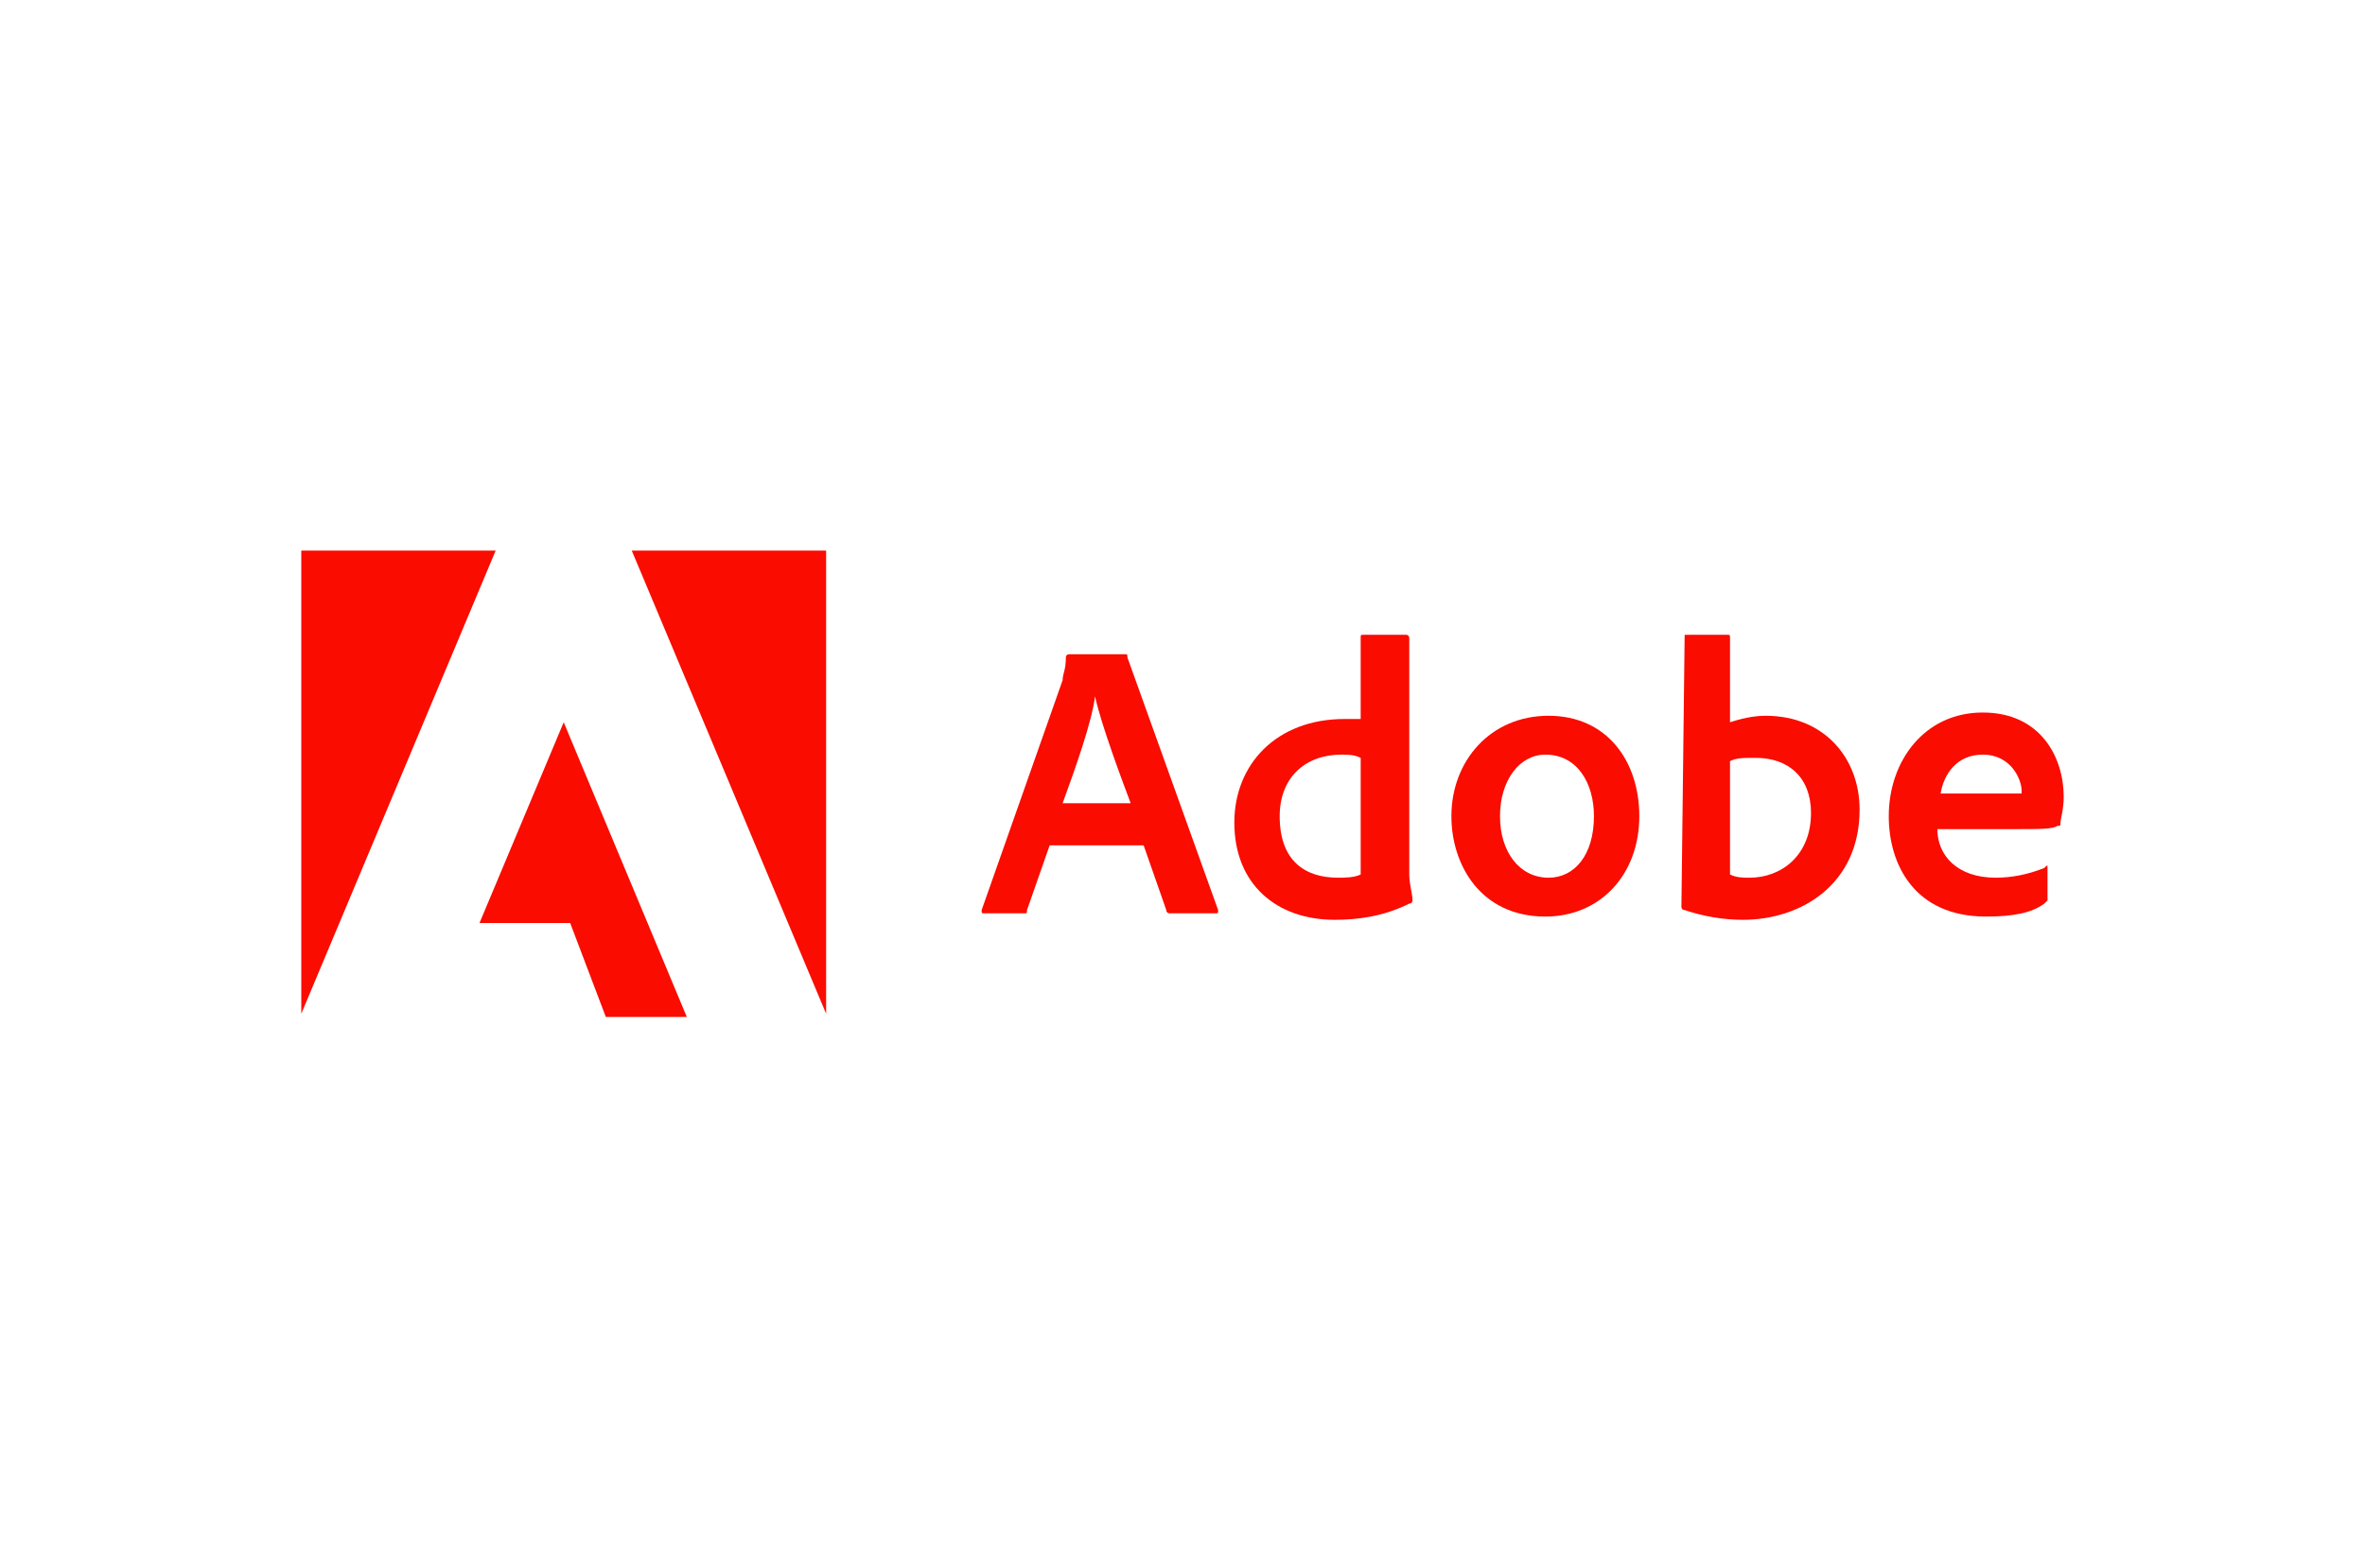 <?xml version="1.0" encoding="utf-8"?>
<!-- Generator: Adobe Illustrator 27.8.0, SVG Export Plug-In . SVG Version: 6.00 Build 0)  -->
<svg version="1.1" id="Layer_1" xmlns="http://www.w3.org/2000/svg" xmlns:xlink="http://www.w3.org/1999/xlink" x="0px" y="0px"
	 viewBox="0 0 73 48.4" style="enable-background:new 0 0 73 48.4;" xml:space="preserve">
<style type="text/css">
	.st0{fill:#FA0C00;}
</style>
<g>
	<path class="st0" d="M15.3,17h-6v14.3L15.3,17z"/>
	<path class="st0" d="M19.5,17h6v14.3L19.5,17z"/>
	<path class="st0" d="M17.4,22.3l3.8,9.1h-2.5l-1.1-2.9h-2.8L17.4,22.3z"/>
</g>
<g>
	<path class="st0" d="M35.3,26.1l0.7,2c0,0.1,0.1,0.1,0.1,0.1h1.4c0.1,0,0.1,0,0.1-0.1l-2.8-7.8c0-0.1,0-0.1-0.1-0.1H33
		c0,0-0.1,0-0.1,0.1c0,0.4-0.1,0.5-0.1,0.7l-2.5,7.1c0,0.1,0,0.1,0.1,0.1h1.2c0.1,0,0.1,0,0.1-0.1l0.7-2H35.3z M32.8,24.8
		c0.4-1.1,0.9-2.5,1-3.3h0c0.2,0.9,0.8,2.5,1.1,3.3H32.8z"/>
	<path class="st0" d="M41.2,28.4c0.7,0,1.5-0.1,2.3-0.5c0.1,0,0.1-0.1,0.1-0.1c0-0.2-0.1-0.5-0.1-0.8v-7.3c0,0,0-0.1-0.1-0.1h-1.3
		c-0.1,0-0.1,0-0.1,0.1v2.5c-0.2,0-0.4,0-0.5,0c-2.1,0-3.4,1.4-3.4,3.2C38.1,27.3,39.4,28.4,41.2,28.4z M42,27
		c-0.2,0.1-0.5,0.1-0.7,0.1c-1,0-1.8-0.5-1.8-1.9c0-1.2,0.8-1.9,1.9-1.9c0.2,0,0.4,0,0.6,0.1V27z"/>
	<path class="st0" d="M47.8,22.1c-1.8,0-3,1.4-3,3.1c0,1.5,0.9,3.1,2.9,3.1c1.7,0,2.9-1.3,2.9-3.1C50.6,23.5,49.6,22.1,47.8,22.1z
		 M47.7,23.3c1,0,1.5,0.9,1.5,1.9c0,1.2-0.6,1.9-1.4,1.9c-0.9,0-1.5-0.8-1.5-1.9C46.3,24.1,46.9,23.3,47.7,23.3z"/>
	<path class="st0" d="M52,19.6C52,19.6,51.9,19.6,52,19.6L51.9,28c0,0,0,0.1,0.1,0.1c0.6,0.2,1.2,0.3,1.8,0.3c1.8,0,3.6-1.1,3.6-3.4
		c0-1.6-1.1-2.9-2.9-2.9c-0.4,0-0.8,0.1-1.1,0.2l0-2.6c0-0.1,0-0.1-0.1-0.1H52z M55.9,25.1c0,1.3-0.9,2-1.9,2c-0.2,0-0.4,0-0.6-0.1
		v-3.5c0.2-0.1,0.4-0.1,0.8-0.1C55.2,23.4,55.9,24,55.9,25.1z"/>
	<path class="st0" d="M62.3,25.6c0.6,0,1.1,0,1.2-0.1c0.1,0,0.1,0,0.1-0.1c0-0.1,0.1-0.4,0.1-0.8c0-1.2-0.7-2.6-2.5-2.6
		c-1.8,0-2.9,1.5-2.9,3.2c0,1.5,0.8,3.1,3,3.1c0.8,0,1.4-0.1,1.8-0.4c0,0,0.1-0.1,0.1-0.1v-1c0-0.1,0-0.1-0.1,0
		c-0.5,0.2-1,0.3-1.5,0.3c-1.2,0-1.8-0.7-1.8-1.5H62.3z M59.9,24.5c0.1-0.6,0.5-1.2,1.3-1.2c0.9,0,1.2,0.8,1.2,1.1c0,0,0,0.1,0,0.1
		c-0.1,0-0.2,0-0.7,0H59.9z"/>
</g>
</svg>
